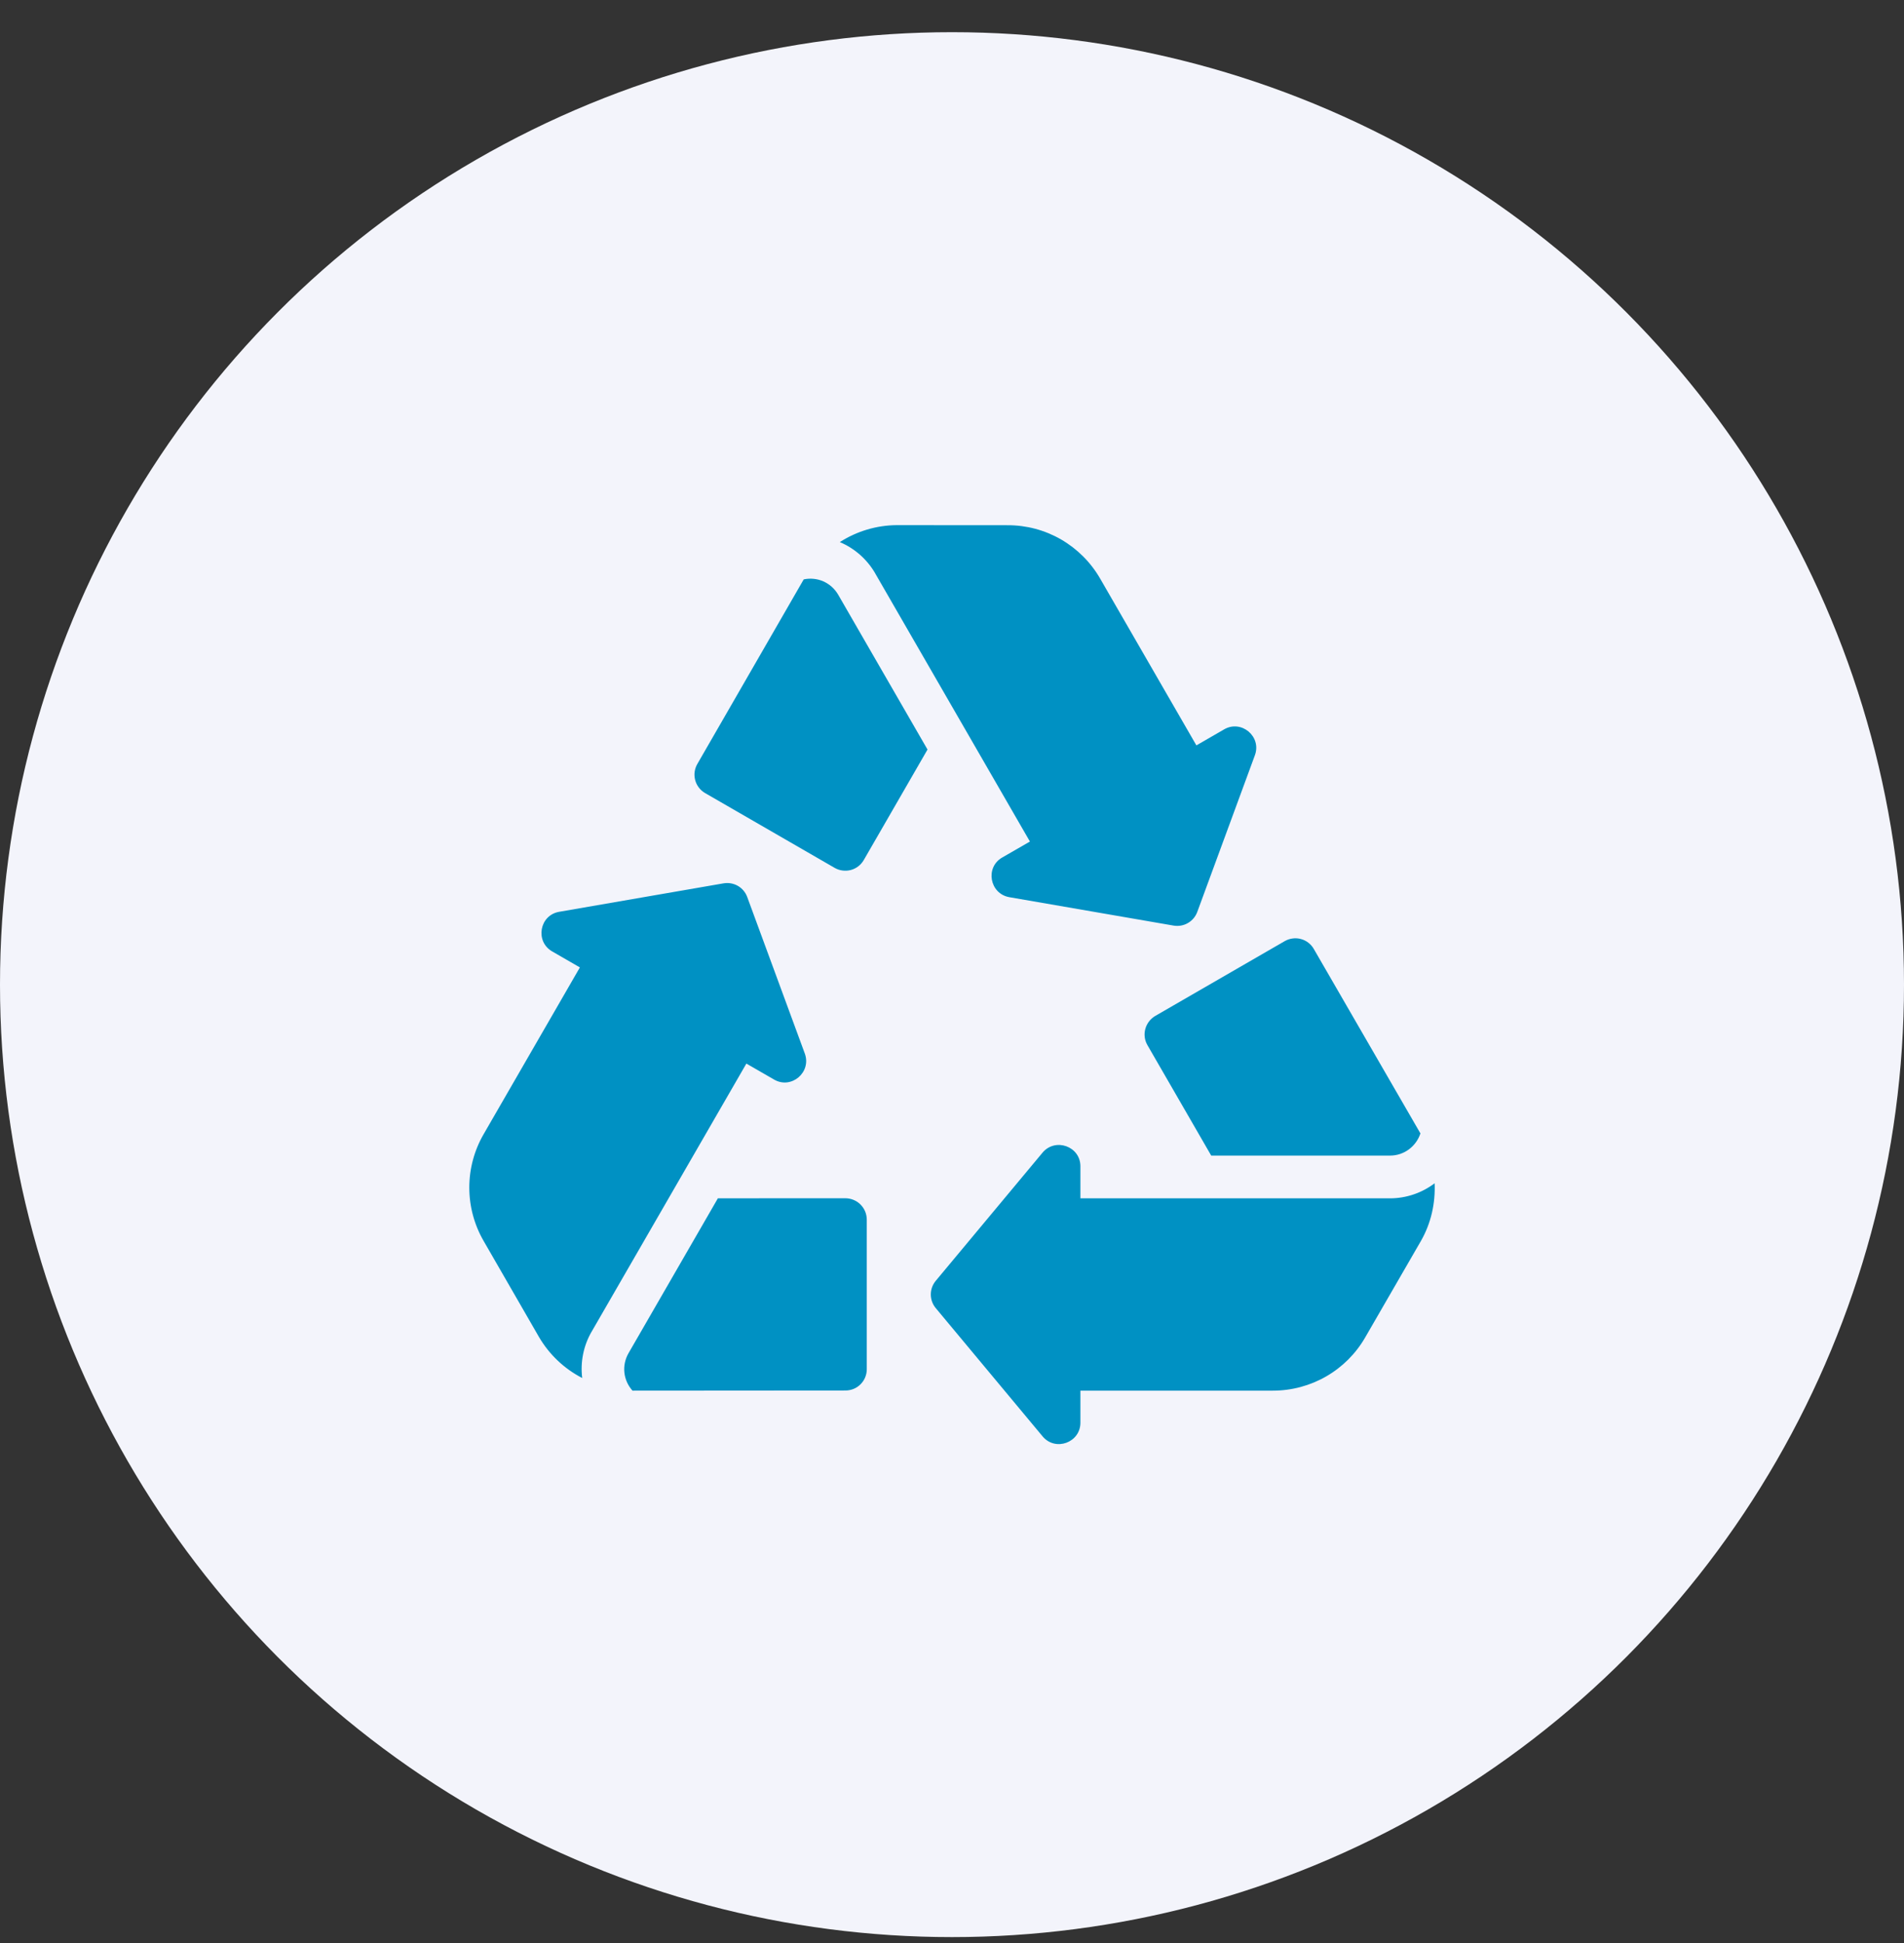 <?xml version="1.0" encoding="UTF-8"?> <svg xmlns="http://www.w3.org/2000/svg" width="50" height="51" viewBox="0 0 50 51" fill="none"><rect x="0" y="0" width="50" height="51" fill="#333333" stroke="none"/><circle cx="25" cy="25.845" r="25" fill="#F3F4FB"></circle><path d="M36.504 31.454H28.372V30.612C28.372 30.09 27.715 29.855 27.379 30.253L24.574 33.618C24.4 33.826 24.4 34.129 24.574 34.336L27.379 37.702C27.715 38.106 28.372 37.865 28.372 37.343V36.502H33.425C34.429 36.502 35.355 35.969 35.854 35.099L37.313 32.575C37.582 32.106 37.696 31.581 37.674 31.059C37.337 31.314 36.927 31.453 36.504 31.454ZM34.502 24.91C34.466 24.846 34.417 24.79 34.359 24.745C34.301 24.7 34.235 24.667 34.164 24.648C34.093 24.628 34.019 24.623 33.946 24.633C33.873 24.642 33.803 24.666 33.739 24.702L30.34 26.665C30.071 26.822 29.976 27.165 30.133 27.434L31.807 30.332H36.504C36.877 30.332 37.191 30.086 37.301 29.75L34.502 24.91ZM15.533 34.96L19.6 27.917L20.329 28.337C20.78 28.598 21.312 28.148 21.136 27.657L19.623 23.546C19.578 23.422 19.491 23.319 19.378 23.253C19.264 23.188 19.131 23.164 19.001 23.186L14.685 23.933C14.166 24.022 14.047 24.711 14.499 24.972L15.228 25.393L12.701 29.769C12.454 30.195 12.324 30.679 12.324 31.172C12.324 31.664 12.454 32.148 12.701 32.574L14.157 35.099C14.426 35.556 14.818 35.927 15.289 36.17C15.237 35.751 15.322 35.326 15.532 34.96L15.533 34.96ZM22.201 36.498C22.275 36.498 22.348 36.484 22.416 36.456C22.483 36.429 22.545 36.388 22.597 36.336C22.649 36.284 22.691 36.223 22.719 36.155C22.747 36.087 22.762 36.015 22.762 35.941V32.016C22.762 31.942 22.748 31.869 22.72 31.8C22.692 31.732 22.65 31.67 22.598 31.617C22.546 31.565 22.484 31.523 22.415 31.495C22.347 31.467 22.274 31.452 22.2 31.452L18.852 31.453L16.504 35.521C16.416 35.675 16.378 35.852 16.397 36.029C16.416 36.205 16.491 36.37 16.61 36.502L22.201 36.498ZM22.98 15.045L27.046 22.089L26.317 22.509C25.865 22.77 25.989 23.456 26.503 23.549L30.819 24.295C30.949 24.317 31.082 24.294 31.195 24.228C31.309 24.162 31.396 24.059 31.441 23.936L32.954 19.824C33.135 19.331 32.598 18.883 32.147 19.144L31.418 19.565L28.891 15.188C28.645 14.761 28.291 14.407 27.865 14.16C27.439 13.914 26.955 13.785 26.462 13.786L23.547 13.784C23.017 13.788 22.5 13.943 22.054 14.229C22.443 14.393 22.768 14.68 22.981 15.045L22.98 15.045ZM18.313 20.052C18.276 20.115 18.252 20.185 18.242 20.258C18.232 20.331 18.237 20.405 18.256 20.476C18.274 20.547 18.307 20.613 18.352 20.672C18.396 20.73 18.452 20.779 18.515 20.816L21.915 22.778C21.979 22.815 22.049 22.84 22.123 22.849C22.196 22.859 22.271 22.855 22.342 22.836C22.414 22.817 22.481 22.784 22.539 22.739C22.598 22.694 22.647 22.637 22.684 22.573L24.357 19.674L22.009 15.606C21.919 15.453 21.784 15.332 21.622 15.26C21.46 15.189 21.279 15.171 21.106 15.208L18.313 20.052Z" fill="#0091C3"></path></svg> 